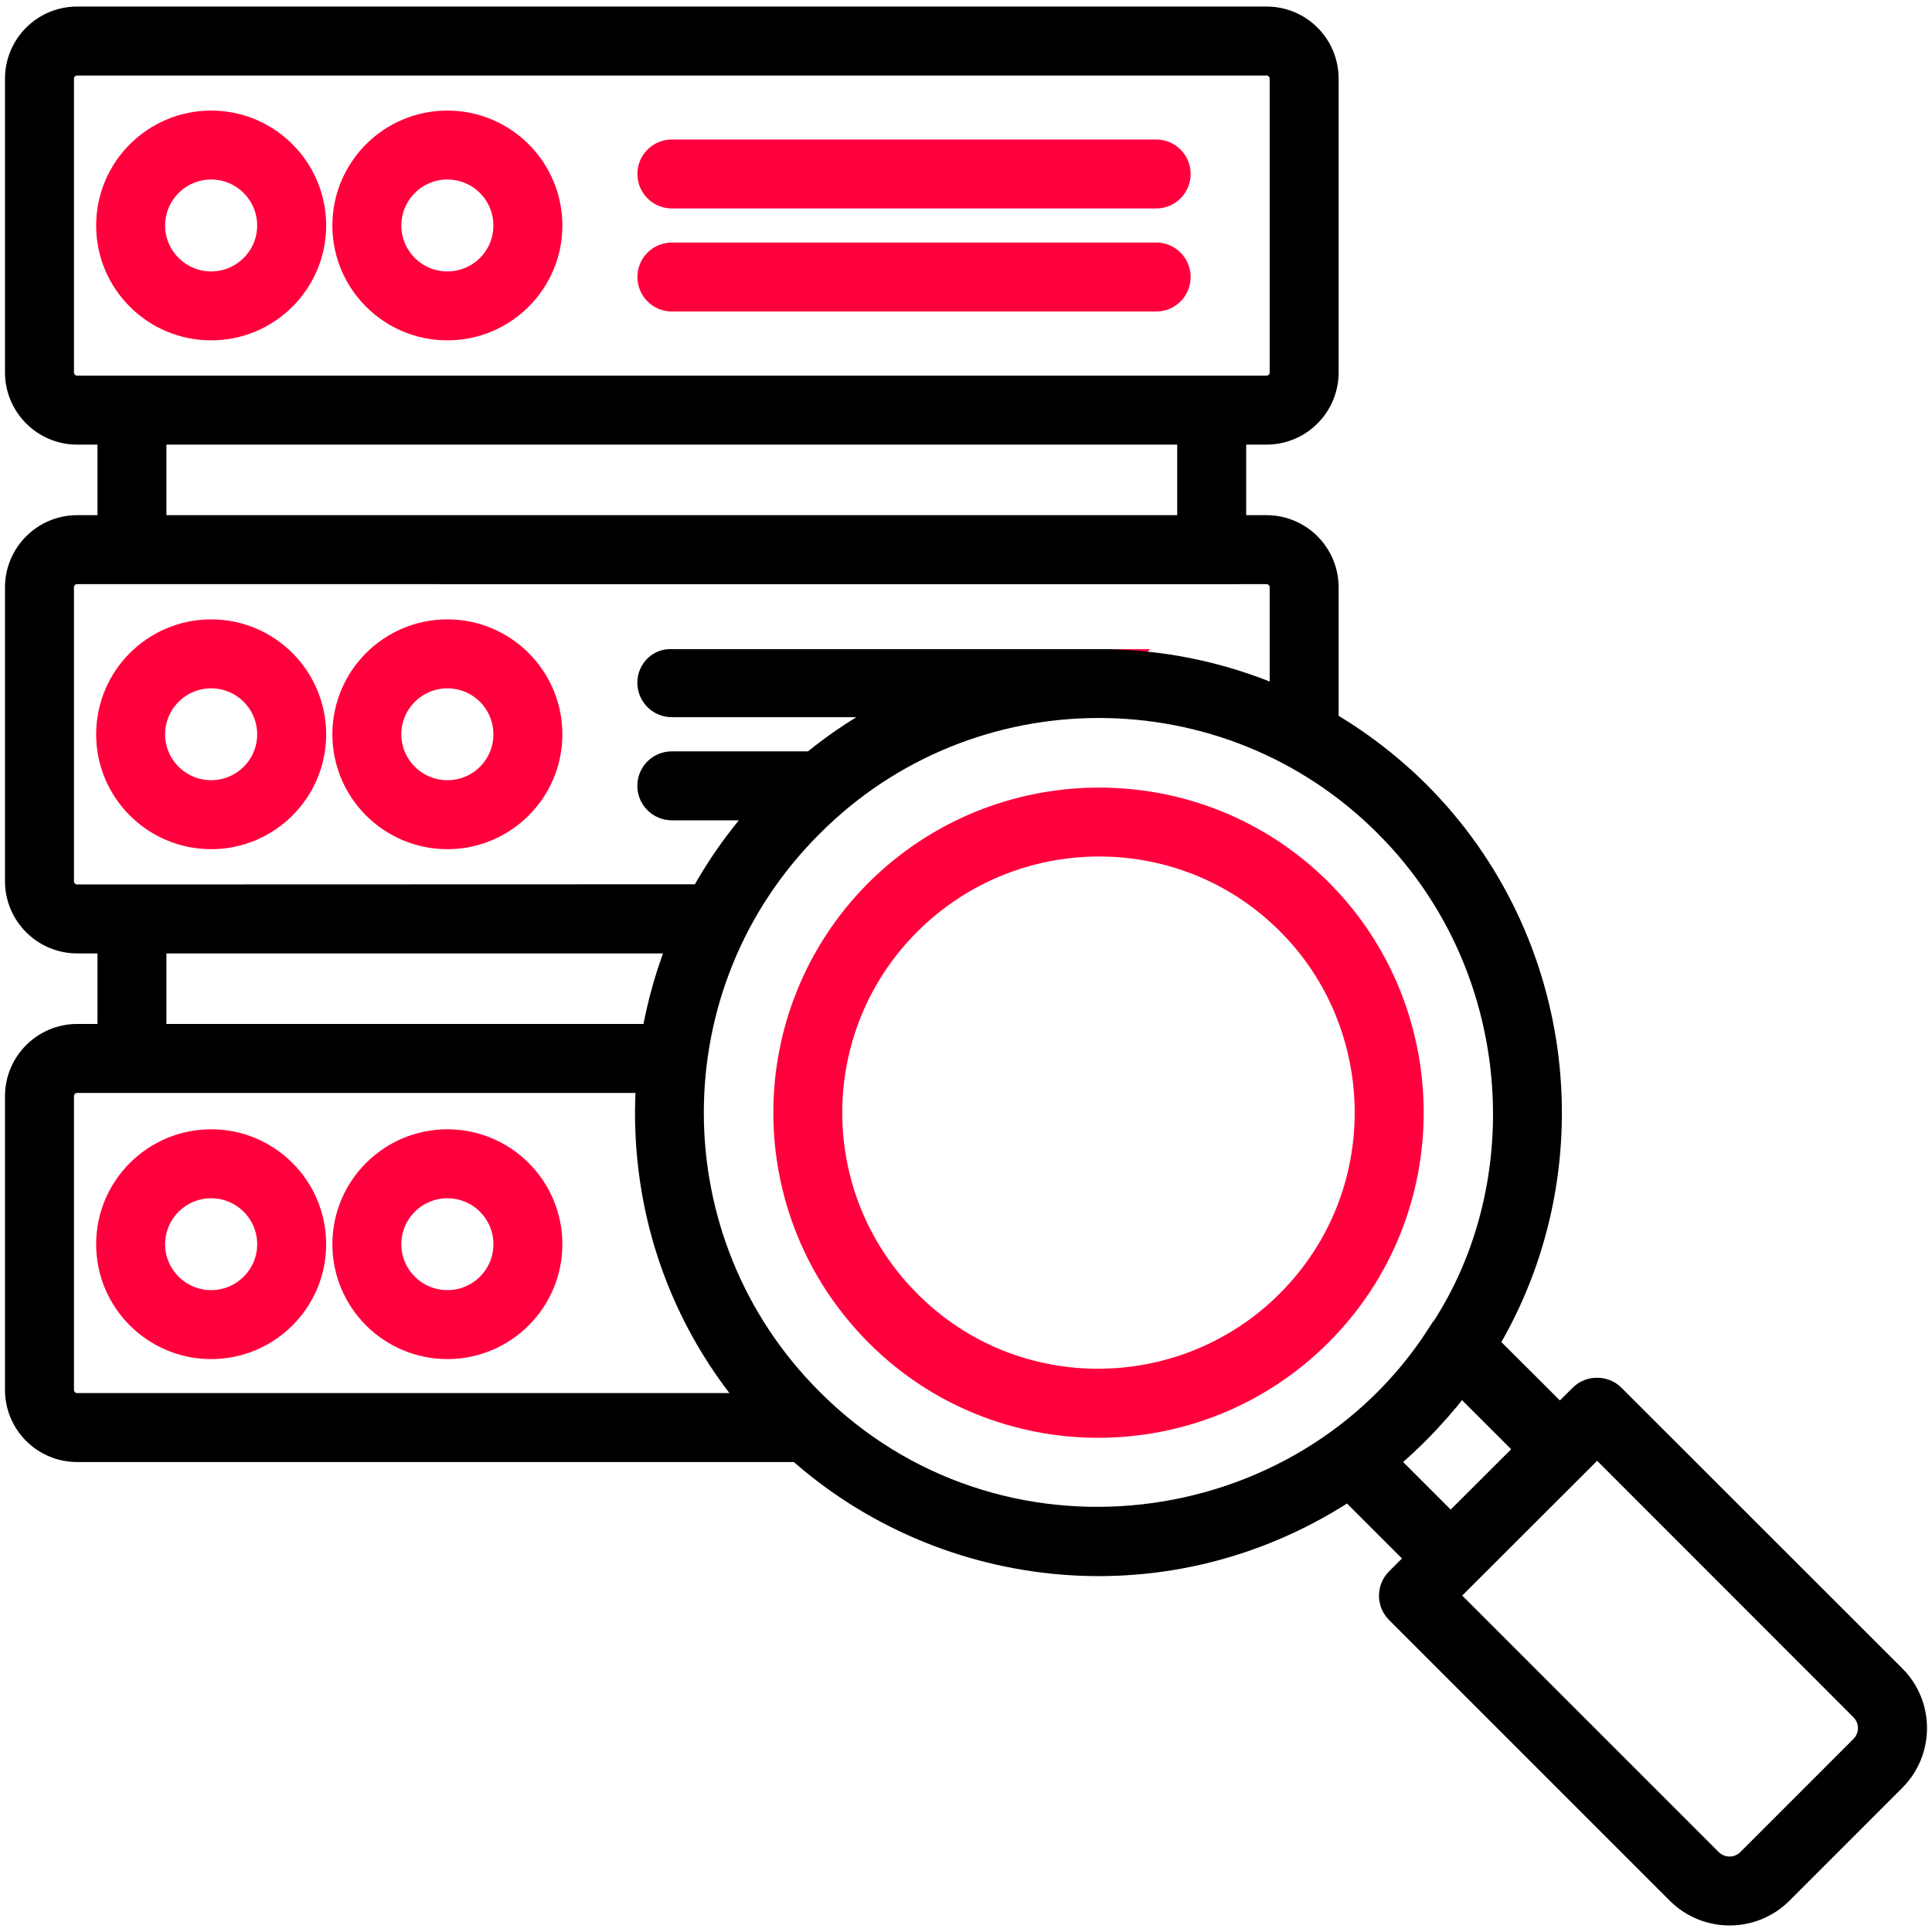 <svg width="60" height="60" viewBox="0 0 60 60" fill="none" xmlns="http://www.w3.org/2000/svg">
<path d="M34.513 20.66L34.507 20.666C34.461 20.66 34.416 20.66 34.37 20.66H34.513Z" fill="#FF003C" stroke="#FF003C"/>
<path d="M35.907 4.832H20.866C20.55 4.832 20.295 5.087 20.295 5.403C20.295 5.718 20.55 5.974 20.866 5.974H35.906C36.222 5.974 36.477 5.718 36.477 5.403C36.477 5.087 36.222 4.832 35.907 4.832Z" fill="#FF003C" stroke="#FF003C"/>
<path d="M35.907 8.032H20.866C20.55 8.032 20.295 8.288 20.295 8.603C20.295 8.919 20.55 9.174 20.866 9.174H35.906C36.222 9.174 36.477 8.919 36.477 8.603C36.477 8.288 36.222 8.032 35.907 8.032Z" fill="#FF003C" stroke="#FF003C"/>
<path d="M6.558 19.735C4.862 19.735 3.486 21.111 3.486 22.807C3.486 24.496 4.862 25.872 6.558 25.872C8.253 25.872 9.629 24.496 9.629 22.807C9.629 21.111 8.253 19.735 6.558 19.735ZM6.558 24.73C5.496 24.73 4.628 23.868 4.628 22.806C4.628 21.739 5.496 20.877 6.558 20.877C7.619 20.877 8.487 21.739 8.487 22.806C8.487 23.869 7.619 24.73 6.558 24.73Z" fill="#FF003C" stroke="#FF003C"/>
<path d="M13.893 19.735C12.198 19.735 10.822 21.111 10.822 22.807C10.822 24.496 12.198 25.872 13.893 25.872C15.589 25.872 16.965 24.496 16.965 22.807C16.965 21.111 15.589 19.735 13.893 19.735ZM13.893 24.73C12.832 24.73 11.964 23.868 11.964 22.806C11.964 21.739 12.832 20.877 13.893 20.877C14.961 20.877 15.823 21.739 15.823 22.806C15.823 23.869 14.961 24.73 13.893 24.73Z" fill="#FF003C" stroke="#FF003C"/>
<path d="M6.558 35.571C4.862 35.571 3.486 36.947 3.486 38.642C3.486 40.332 4.862 41.708 6.558 41.708C8.253 41.708 9.629 40.332 9.629 38.642C9.629 36.947 8.253 35.571 6.558 35.571ZM6.558 40.566C5.496 40.566 4.628 39.704 4.628 38.642C4.628 37.575 5.496 36.713 6.558 36.713C7.619 36.713 8.487 37.575 8.487 38.642C8.487 39.704 7.619 40.566 6.558 40.566Z" fill="#FF003C" stroke="#FF003C"/>
<path d="M13.893 35.571C12.198 35.571 10.822 36.947 10.822 38.642C10.822 40.332 12.198 41.708 13.893 41.708C15.589 41.708 16.965 40.332 16.965 38.642C16.965 36.947 15.589 35.571 13.893 35.571ZM13.893 40.566C12.832 40.566 11.964 39.704 11.964 38.642C11.964 37.575 12.832 36.713 13.893 36.713C14.961 36.713 15.823 37.575 15.823 38.642C15.823 39.704 14.961 40.566 13.893 40.566Z" fill="#FF003C" stroke="#FF003C"/>
<path d="M6.558 3.934C4.862 3.934 3.486 5.309 3.486 7.005C3.486 8.695 4.862 10.07 6.558 10.07C8.253 10.07 9.629 8.695 9.629 7.005C9.629 5.309 8.253 3.934 6.558 3.934ZM6.558 8.929C5.496 8.929 4.628 8.067 4.628 7.005C4.628 5.938 5.496 5.075 6.558 5.075C7.619 5.075 8.487 5.938 8.487 7.005C8.487 8.067 7.619 8.929 6.558 8.929Z" fill="#FF003C" stroke="#FF003C"/>
<path d="M13.893 3.934C12.198 3.934 10.822 5.309 10.822 7.005C10.822 8.695 12.198 10.07 13.893 10.07C15.589 10.07 16.965 8.695 16.965 7.005C16.965 5.309 15.589 3.934 13.893 3.934ZM13.893 8.929C12.832 8.929 11.964 8.067 11.964 7.005C11.964 5.938 12.832 5.075 13.893 5.075C14.961 5.075 15.823 5.938 15.823 7.005C15.823 8.067 14.961 8.929 13.893 8.929Z" fill="#FF003C" stroke="#FF003C"/>
<path d="M40.913 27.756C37.168 24.017 31.071 24.029 27.315 27.779C23.598 31.512 23.564 37.575 27.332 41.349C31.054 45.082 37.145 45.093 40.901 41.343C44.703 37.547 44.595 31.438 40.913 27.756ZM40.091 40.532C36.819 43.803 31.448 43.86 28.142 40.538C24.82 37.221 24.843 31.878 28.125 28.59C31.436 25.279 36.808 25.267 40.102 28.567C43.333 31.792 43.459 37.17 40.091 40.532Z" fill="#FF003C" stroke="#FF003C"/>
<path d="M58.724 52.167L50.001 43.45C49.79 43.233 49.407 43.233 49.196 43.45L48.443 44.197L45.999 41.76C49.287 36.354 48.488 29.258 43.95 24.719C43.076 23.852 42.111 23.115 41.072 22.516V18.24C41.072 17.281 40.296 16.499 39.331 16.499H38.201V13.308H39.331C40.296 13.308 41.072 12.526 41.072 11.567V2.444C41.072 1.479 40.296 0.703 39.331 0.703H2.396C1.437 0.703 0.655 1.479 0.655 2.444V11.567C0.655 12.526 1.437 13.308 2.396 13.308H3.527V16.499H2.396C1.437 16.499 0.655 17.281 0.655 18.24V27.368C0.655 28.327 1.437 29.109 2.396 29.109H3.527V32.3H2.396C1.437 32.3 0.655 33.083 0.655 34.042V43.164C0.655 44.129 1.437 44.905 2.396 44.905H24.843C29.358 48.958 36.346 49.792 41.9 46.053L44.247 48.399L43.493 49.153C43.27 49.375 43.27 49.735 43.493 49.958L52.216 58.681C53.044 59.502 54.385 59.502 55.213 58.681L58.724 55.169C59.552 54.342 59.552 52.994 58.724 52.167ZM2.396 12.166C2.065 12.166 1.797 11.898 1.797 11.567V2.444C1.797 2.113 2.065 1.845 2.396 1.845H39.331C39.663 1.845 39.931 2.113 39.931 2.444V11.567C39.931 11.898 39.663 12.166 39.331 12.166C-3.392 12.166 5.005 12.166 2.396 12.166ZM37.059 13.308V16.499H4.668V13.308H37.059ZM2.396 27.968C2.065 27.968 1.797 27.694 1.797 27.368V18.24C1.797 17.909 2.065 17.641 2.396 17.641C44.949 17.646 36.54 17.641 39.331 17.641C39.663 17.641 39.931 17.909 39.931 18.24V21.922C38.23 21.14 36.38 20.712 34.508 20.666C34.462 20.66 34.416 20.66 34.371 20.66H20.864C20.55 20.632 20.293 20.889 20.293 21.203C20.293 21.517 20.55 21.773 20.864 21.773H28.656C27.463 22.276 26.321 22.967 25.271 23.834H20.864C20.55 23.834 20.293 24.085 20.293 24.405C20.293 24.719 20.55 24.976 20.864 24.976H24.055C23.187 25.884 22.457 26.889 21.874 27.962C21.698 27.962 18.951 27.962 2.396 27.968ZM21.326 29.109C20.892 30.125 20.584 31.199 20.401 32.3H4.668V29.109H21.326ZM2.396 43.763C2.065 43.763 1.797 43.495 1.797 43.164V34.042C1.797 33.711 2.065 33.442 2.396 33.442H20.265C19.962 37.324 21.235 40.983 23.713 43.763H2.396ZM25.1 43.575C20.116 38.603 20.105 30.514 25.1 25.541C30.061 20.558 38.167 20.546 43.139 25.53C45.651 28.036 46.867 31.353 46.867 34.601C46.867 37.073 46.165 39.511 44.795 41.526C44.795 41.526 44.795 41.526 44.789 41.526C40.536 48.148 30.9 49.392 25.1 43.575ZM42.837 45.373C43.853 44.551 44.761 43.547 45.354 42.725L47.638 45.008L45.052 47.588L42.837 45.373ZM57.913 54.359L54.402 57.87C54.026 58.252 53.403 58.252 53.021 57.87L44.703 49.552L49.601 44.66L57.913 52.977C58.296 53.36 58.296 53.976 57.913 54.359Z" fill="black" stroke="black"/>
</svg>
